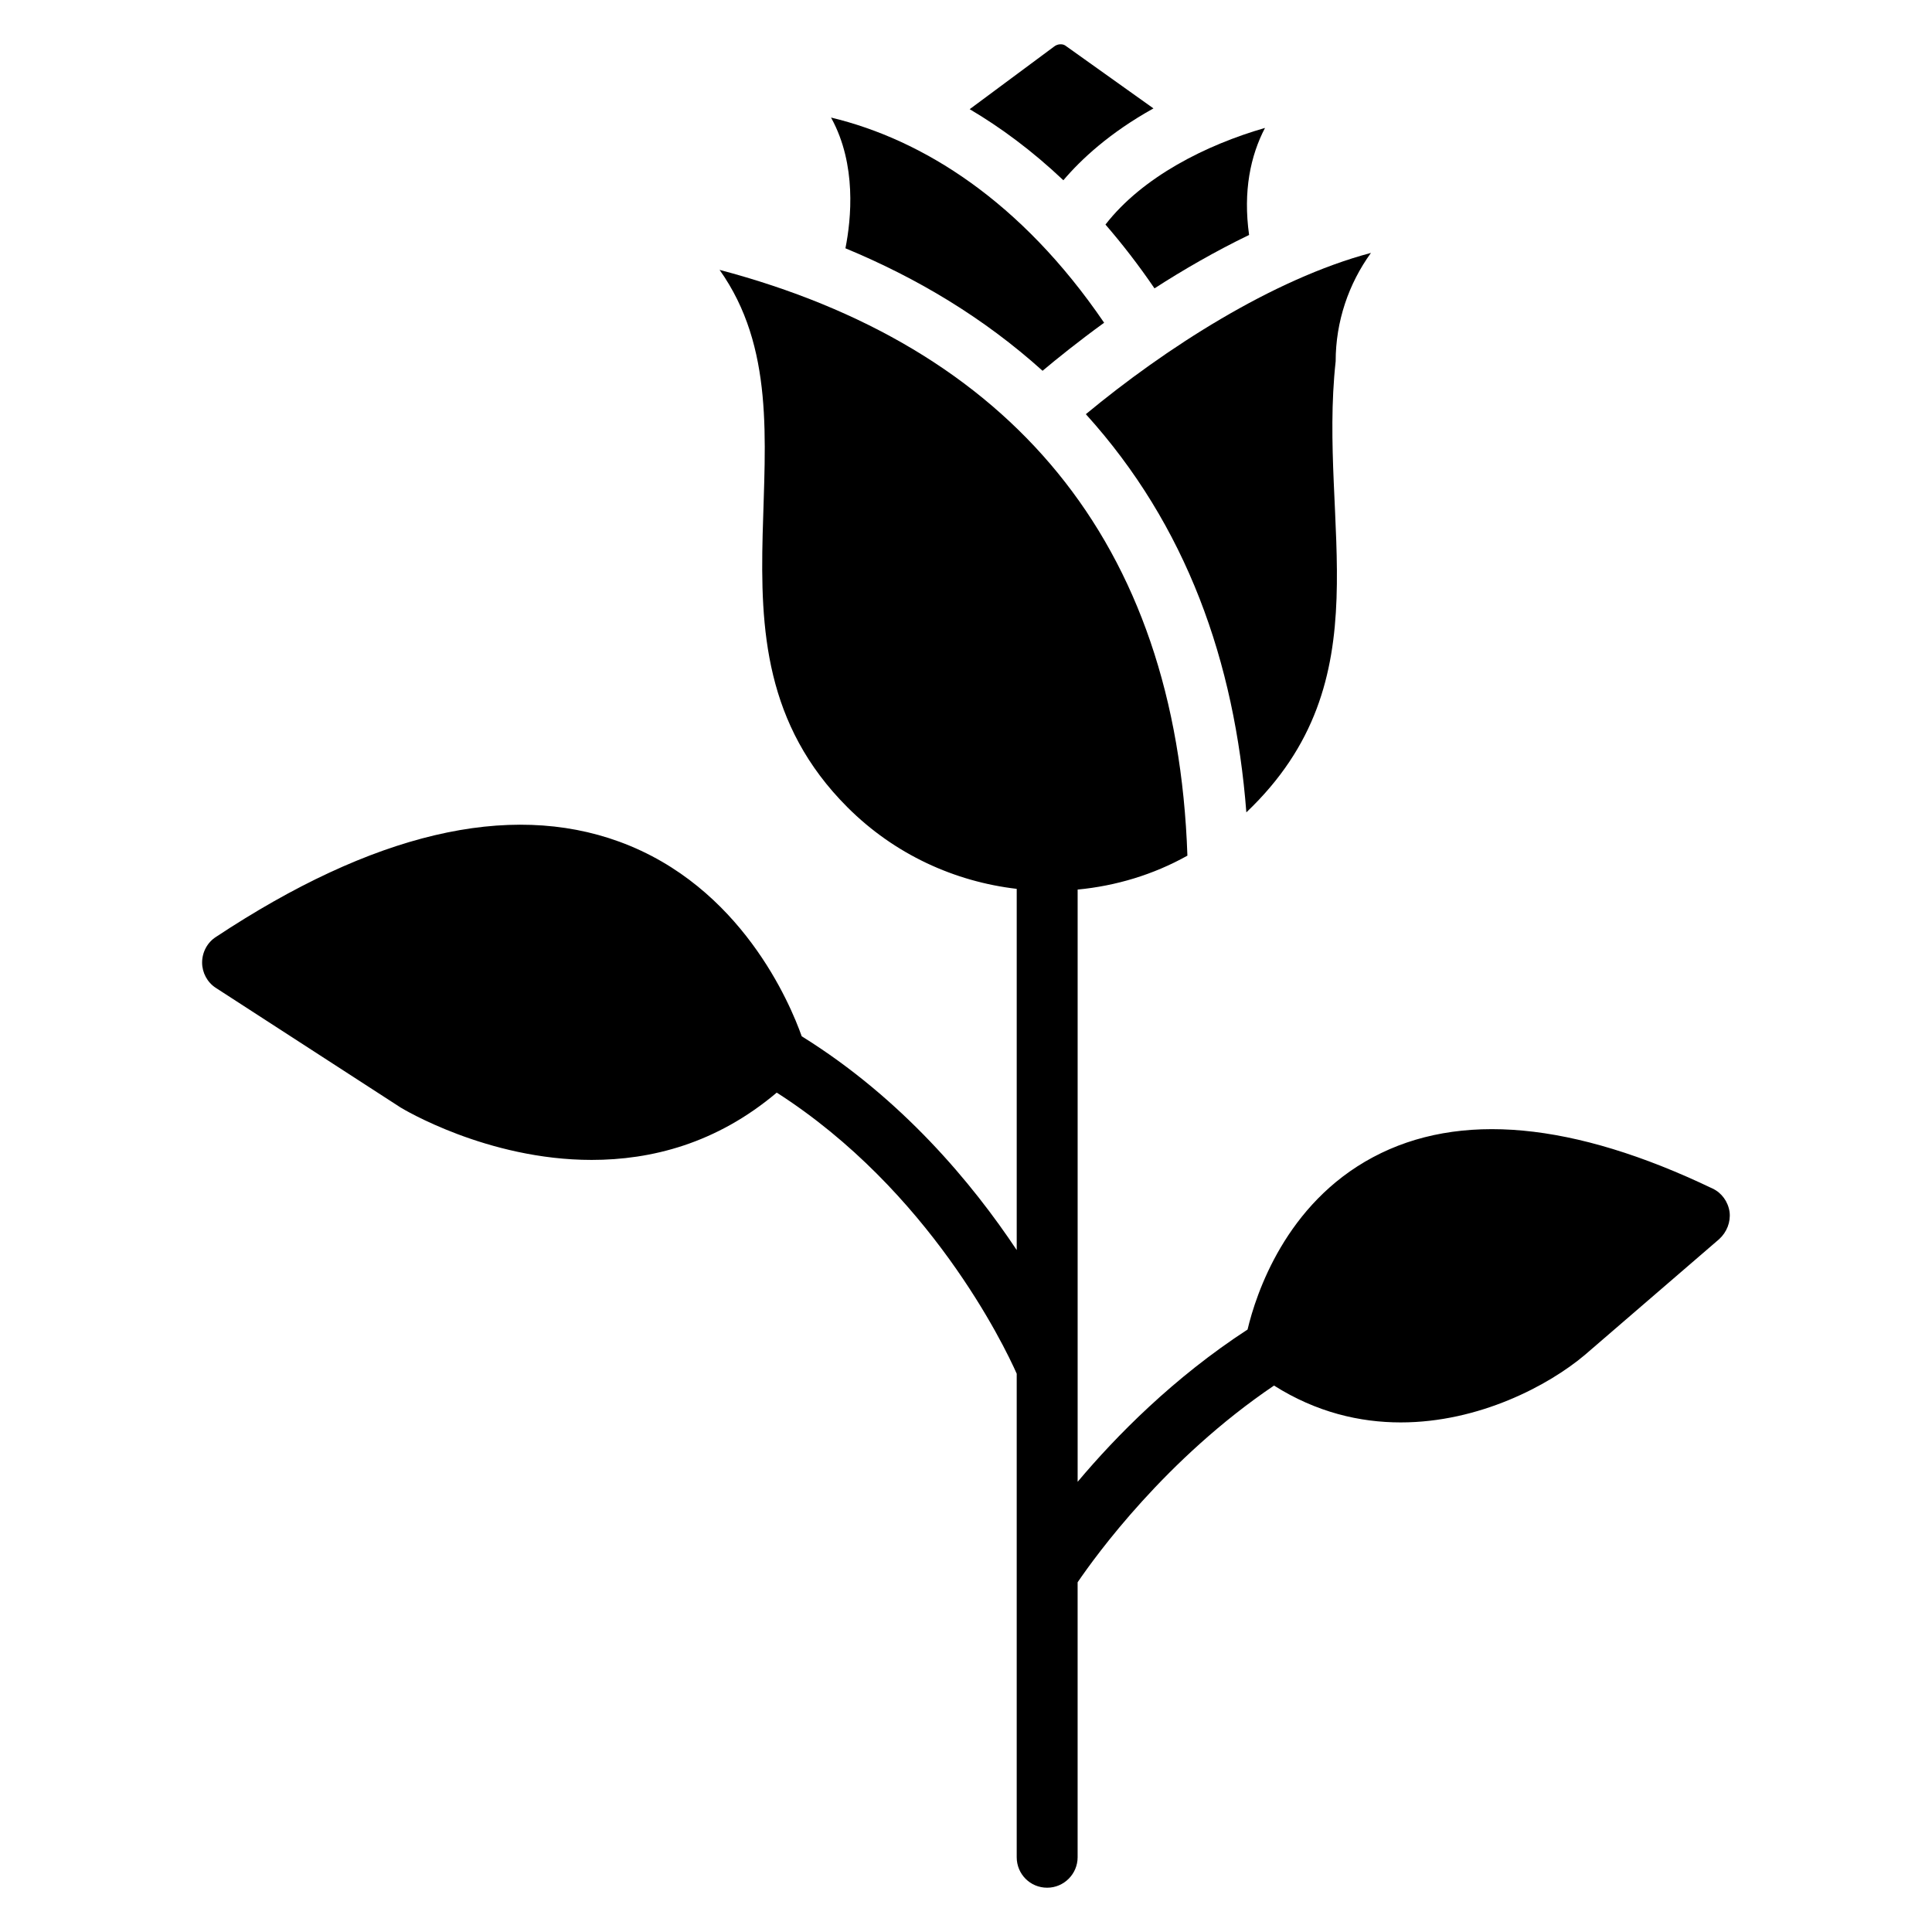 <?xml version="1.0" encoding="UTF-8"?>
<!-- Uploaded to: ICON Repo, www.svgrepo.com, Generator: ICON Repo Mixer Tools -->
<svg fill="#000000" width="800px" height="800px" version="1.1" viewBox="144 144 512 512" xmlns="http://www.w3.org/2000/svg">
 <g>
  <path d="m449.68 172.73-23.391-16.676c-0.758-0.488-2.047-0.449-2.981 0.316l-22.332 16.566c8.105 4.781 16.488 10.941 24.828 18.832 4.637-5.461 12.203-12.562 23.875-19.039z"/>
  <path d="m507.32 211.02c-26.188 6.969-54.707 25.457-75.559 42.742 26.699 29.484 39.449 65.543 42.535 105.52 36.926-35.105 18.918-76.227 23.668-119.52 0-10.57 3.438-20.57 9.355-28.742z"/>
  <path d="m436.96 203.51c4.398 5.086 8.746 10.676 12.992 16.91 7.609-4.914 16.07-9.797 25.07-14.156-1.625-11.617 0.375-21.012 4.219-28.367-15.582 4.492-32.453 12.961-42.281 25.613z"/>
  <path d="m368.05 209.8c19.055 7.902 36.668 18.434 52.242 32.461 3.824-3.215 9.43-7.727 16.312-12.734-21.953-32.199-48.035-48.531-72.371-54.375 0.047 0.086 0.094 0.172 0.141 0.262 6.648 12.234 5.223 26.582 3.676 34.387z"/>
  <path d="m597.85 458.98c-36.879-17.672-67.145-20.5-89.984-8.312-23.16 12.348-30.988 36.156-33.25 45.676-19.609 12.75-34.863 28.246-45.031 40.352v-156.95c10.152-0.969 20.09-3.953 29.09-8.988-2.848-83.695-47.414-134.98-123.98-155.24 29.051 40.914-9.902 98.629 33.879 142.41 12.547 12.555 28.5 19.719 44.867 21.629v95.723c-11.703-17.594-30.344-40.109-56.977-56.652-3.066-8.637-16.059-39.785-48.34-51.57-29.375-10.734-65.367-2.258-106.93 25.262-2.258 1.453-3.633 4.035-3.633 6.777 0 2.664 1.371 5.246 3.633 6.699l48.984 31.715c0.402 0.242 22.84 13.879 50.602 13.879 15.738 0 33.008-4.277 49.066-17.836 40.43 25.906 60.203 66.82 63.594 74.488v128.15c0 4.438 3.551 8.07 8.07 8.07 4.438 0 8.07-3.633 8.07-8.07v-72.871c4.844-7.102 23.402-32.766 52.051-52.133 11.219 7.102 22.758 9.766 33.57 9.766 20.738 0 39.141-9.766 48.742-17.836l35.668-30.746c2.016-1.855 3.066-4.519 2.746-7.184-0.395-2.742-2.09-5.082-4.508-6.211z"/>
 </g>
</svg>